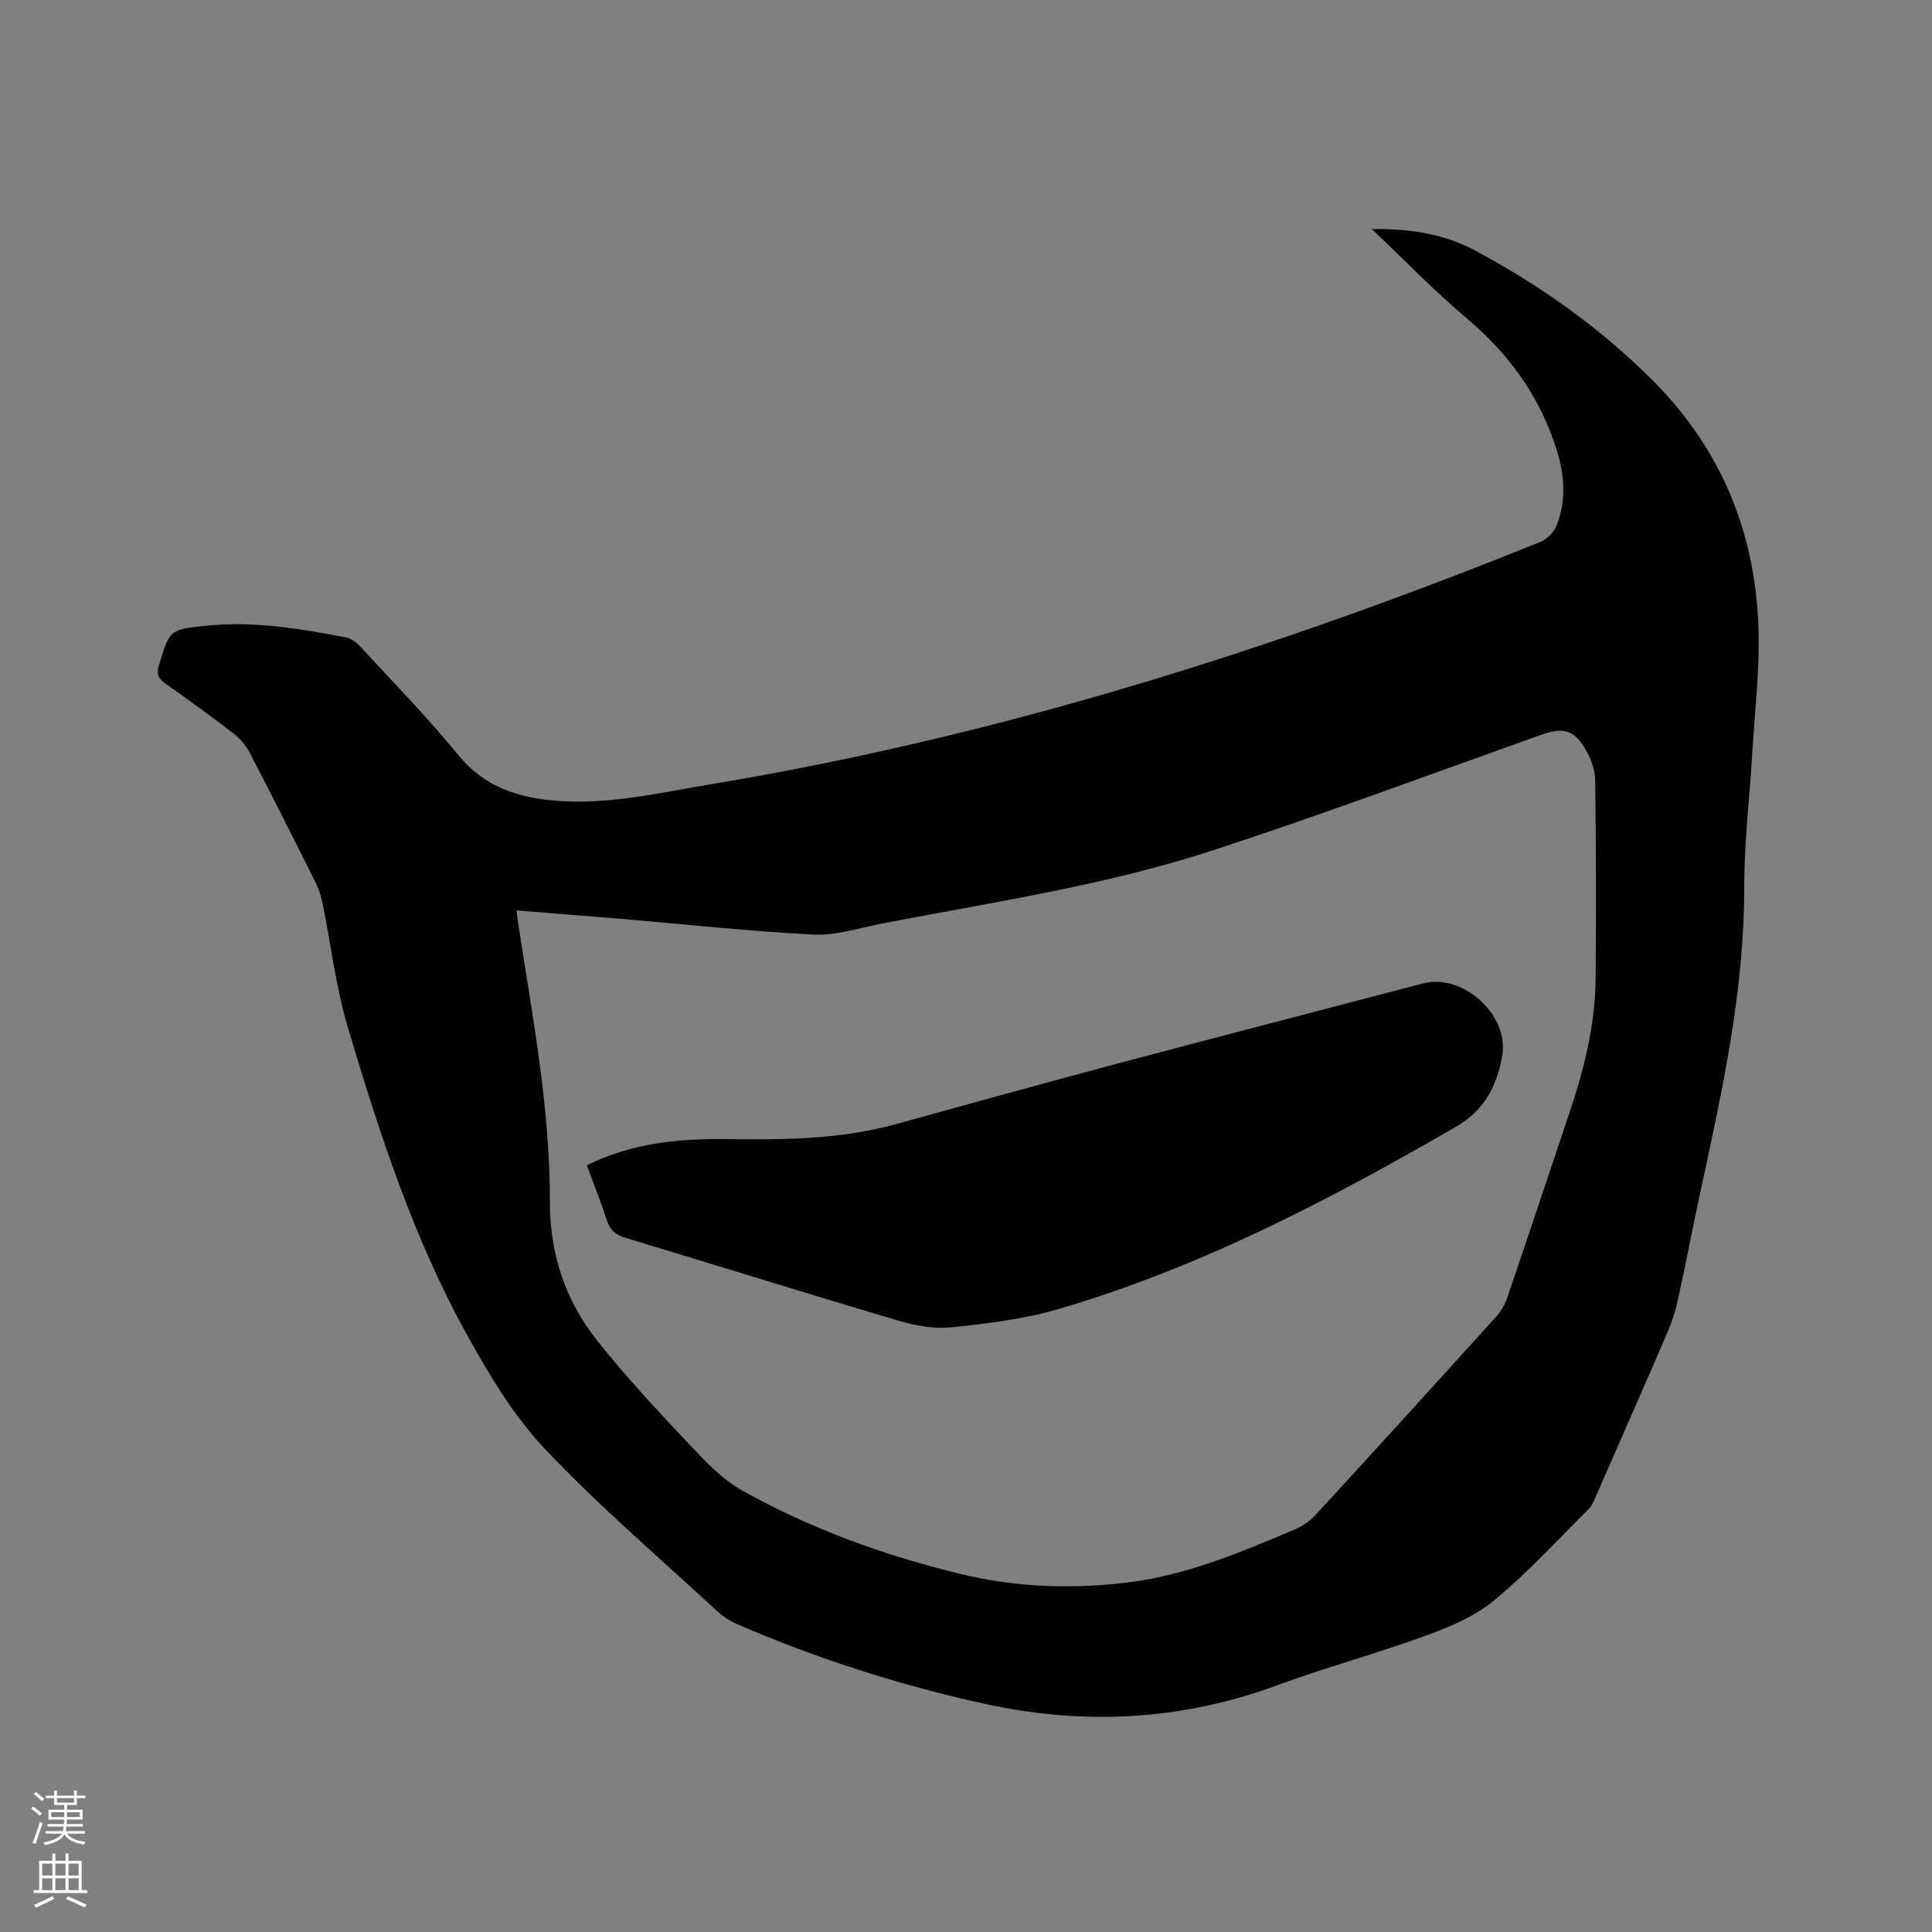 <svg enable-background="new 0 0 400 400" viewBox="0 0 400 400" xmlns="http://www.w3.org/2000/svg"><rect x="0" y="0" width="400" height="400" fill="#808080" stroke="none"/><path d="m6.44 374.46.42-.45c.65.47 1.27.95 1.85 1.44l-.45.49c-.65-.56-1.25-1.06-1.82-1.48m.93 7.33-.63-.26c.55-1.36 1.05-2.8 1.52-4.33.19.1.38.19.59.27-.46 1.29-.95 2.73-1.48 4.32m-.38-10.38.44-.42c.43.34 1.01.82 1.74 1.44l-.49.49c-.53-.51-1.09-1.01-1.69-1.51m2.5.35h1.72v-1.04h.59v1.04h3.52v-1.04h.59v1.04h1.75v.53h-1.75v1.42h-2.03v.97h3.22v2.03h-3.24c0 .35-.01.66-.03.93h3.32v.53h-3.37c-.03.27-.08.58-.15.94h3.96v.53h-3.71c.67.92 1.93 1.48 3.79 1.68-.13.24-.23.44-.29.59-2.13-.38-3.48-1.08-4.04-2.12-.43.97-1.77 1.72-4.03 2.23-.09-.19-.2-.37-.33-.55 2.1-.42 3.37-1.03 3.81-1.83h-3.36v-.53h3.58c.08-.29.13-.61.16-.94h-3.33v-.53h3.39c.02-.27.04-.58.04-.93h-3.23v-2.03h3.25v-.97h-2.07v-1.42h-1.73zm1.12 3.44v1h2.65c.01-.3.02-.44.01-.4v-.25-.35zm1.19-2h3.52v-.91h-3.52zm4.71 2h-2.63v.59c0 .15-.01.28-.01.4h2.64z" fill="#fbfcfa"/><path d="m13.56 383.74h.63v1.52h2.72v6.07h1.13v.6h-11.06v-.6h1.13v-6.07h2.73v-1.52h.63v1.52h2.1v-1.52zm-2.69 8.83.38.56c-1.24.63-2.53 1.25-3.85 1.85-.1-.21-.21-.42-.34-.63 1.36-.55 2.63-1.15 3.81-1.78m-2.13-4.27h2.1v-2.45h-2.1zm0 3.04h2.1v-2.46h-2.1zm2.72-3.04h2.1v-2.45h-2.1zm0 3.04h2.1v-2.46h-2.1zm6.07 3.6c-1.41-.71-2.7-1.3-3.86-1.78l.35-.56c1.45.62 2.75 1.19 3.88 1.72zm-1.25-9.09h-2.1v2.45h2.1zm-2.09 5.49h2.1v-2.46h-2.1z" fill="#fbfcfa"/><g fill="#010100"><path d="m284.02 47.43c8.12-.13 15.11 1.07 21.47 4.48 13.51 7.25 25.93 16.07 36.79 26.96 14.23 14.29 21.28 31.72 21.81 51.7.21 8.12-.74 16.27-1.23 24.4-.58 9.63-1.74 19.25-1.74 28.88.01 21.18-4.47 41.64-8.91 62.15-1.64 7.56-3.09 15.15-4.73 22.7-.49 2.26-1.13 4.52-2.04 6.64-4.89 11.38-9.88 22.72-14.86 34.06-.46 1.06-.89 2.24-1.67 3.02-6.38 6.36-12.5 13.05-19.4 18.79-3.94 3.28-9.01 5.5-13.91 7.29-10.32 3.78-20.96 6.66-31.27 10.45-20 7.35-40.24 8.31-60.96 3.7-17.42-3.87-34.32-9.27-50.68-16.36-1.52-.66-3-1.6-4.21-2.72-11.99-11.09-24.45-21.74-35.66-33.58-6.45-6.81-11.47-15.22-16.06-23.5-11.15-20.1-18.23-41.91-24.76-63.83-2.47-8.29-3.46-17.01-5.19-25.52-.31-1.54-.8-3.09-1.5-4.48-4.49-9-9.01-17.99-13.66-26.91-.79-1.52-2.06-2.94-3.43-3.99-4.53-3.49-9.18-6.84-13.85-10.15-1.45-1.03-2.07-1.88-1.46-3.87 2.26-7.44 2.16-7.42 10.04-8.21 9.73-.98 19.23.65 28.71 2.44 1.11.21 2.23 1.13 3.04 2.01 6.82 7.41 13.88 14.64 20.25 22.42 5.34 6.52 12.25 8.74 20.05 9.38 11.02.9 21.71-1.67 32.46-3.46 59.19-9.86 116.05-27.73 171.57-50.17 1.4-.57 2.82-2.17 3.36-3.62 2.11-5.68 1.41-11.19-.62-16.99-3.61-10.33-9.7-18.53-17.98-25.53-6.7-5.65-12.81-11.98-19.77-18.58zm-177.08 141.06c.14 1.12.19 1.74.29 2.36 1.69 11.1 3.65 22.16 5 33.3.99 8.2 1.63 16.49 1.62 24.74-.01 10.76 3.2 20.33 9.72 28.58 5.96 7.54 12.58 14.59 19.17 21.6 3.31 3.52 6.8 7.23 10.94 9.54 14.21 7.92 29.43 13.46 45.26 17.28 11.35 2.74 22.78 3.16 34.38 1.76 12.3-1.47 23.48-6.23 34.69-10.97 1.59-.67 3.18-1.73 4.34-3 12.56-13.67 25.04-27.39 37.49-41.16 1.02-1.13 1.81-2.61 2.3-4.07 4.37-12.83 8.64-25.68 12.95-38.53 2.98-8.88 5.18-17.94 5.27-27.35.12-13.66.09-27.31-.09-40.97-.03-2.11-.84-4.4-1.89-6.27-2.43-4.3-4.78-4.81-9.38-3.17-22.63 8.06-45.14 16.46-67.97 23.92-22.29 7.28-45.54 10.69-68.51 15.15-4.67.91-9.42 2.49-14.06 2.26-13.32-.67-26.61-2.13-39.91-3.26-7.06-.57-14.12-1.12-21.61-1.74z"/><path d="m121.49 241.25c9.26-4.57 19-5.54 28.91-5.41 11.78.16 23.52.08 35.01-3.08 15.2-4.18 30.39-8.42 45.63-12.47 21.17-5.63 42.38-11.12 63.58-16.68 8.28-2.17 17.91 6.58 16.39 15.02-1.12 6.2-3.6 11.21-9.63 14.69-26.28 15.18-53.09 29.19-82.35 37.74-7.05 2.06-14.51 2.95-21.85 3.73-3.56.38-7.43-.26-10.9-1.28-18.98-5.62-37.86-11.53-56.82-17.24-2.05-.62-3.16-1.62-3.82-3.64-1.24-3.8-2.73-7.52-4.15-11.38z"/></g></svg>